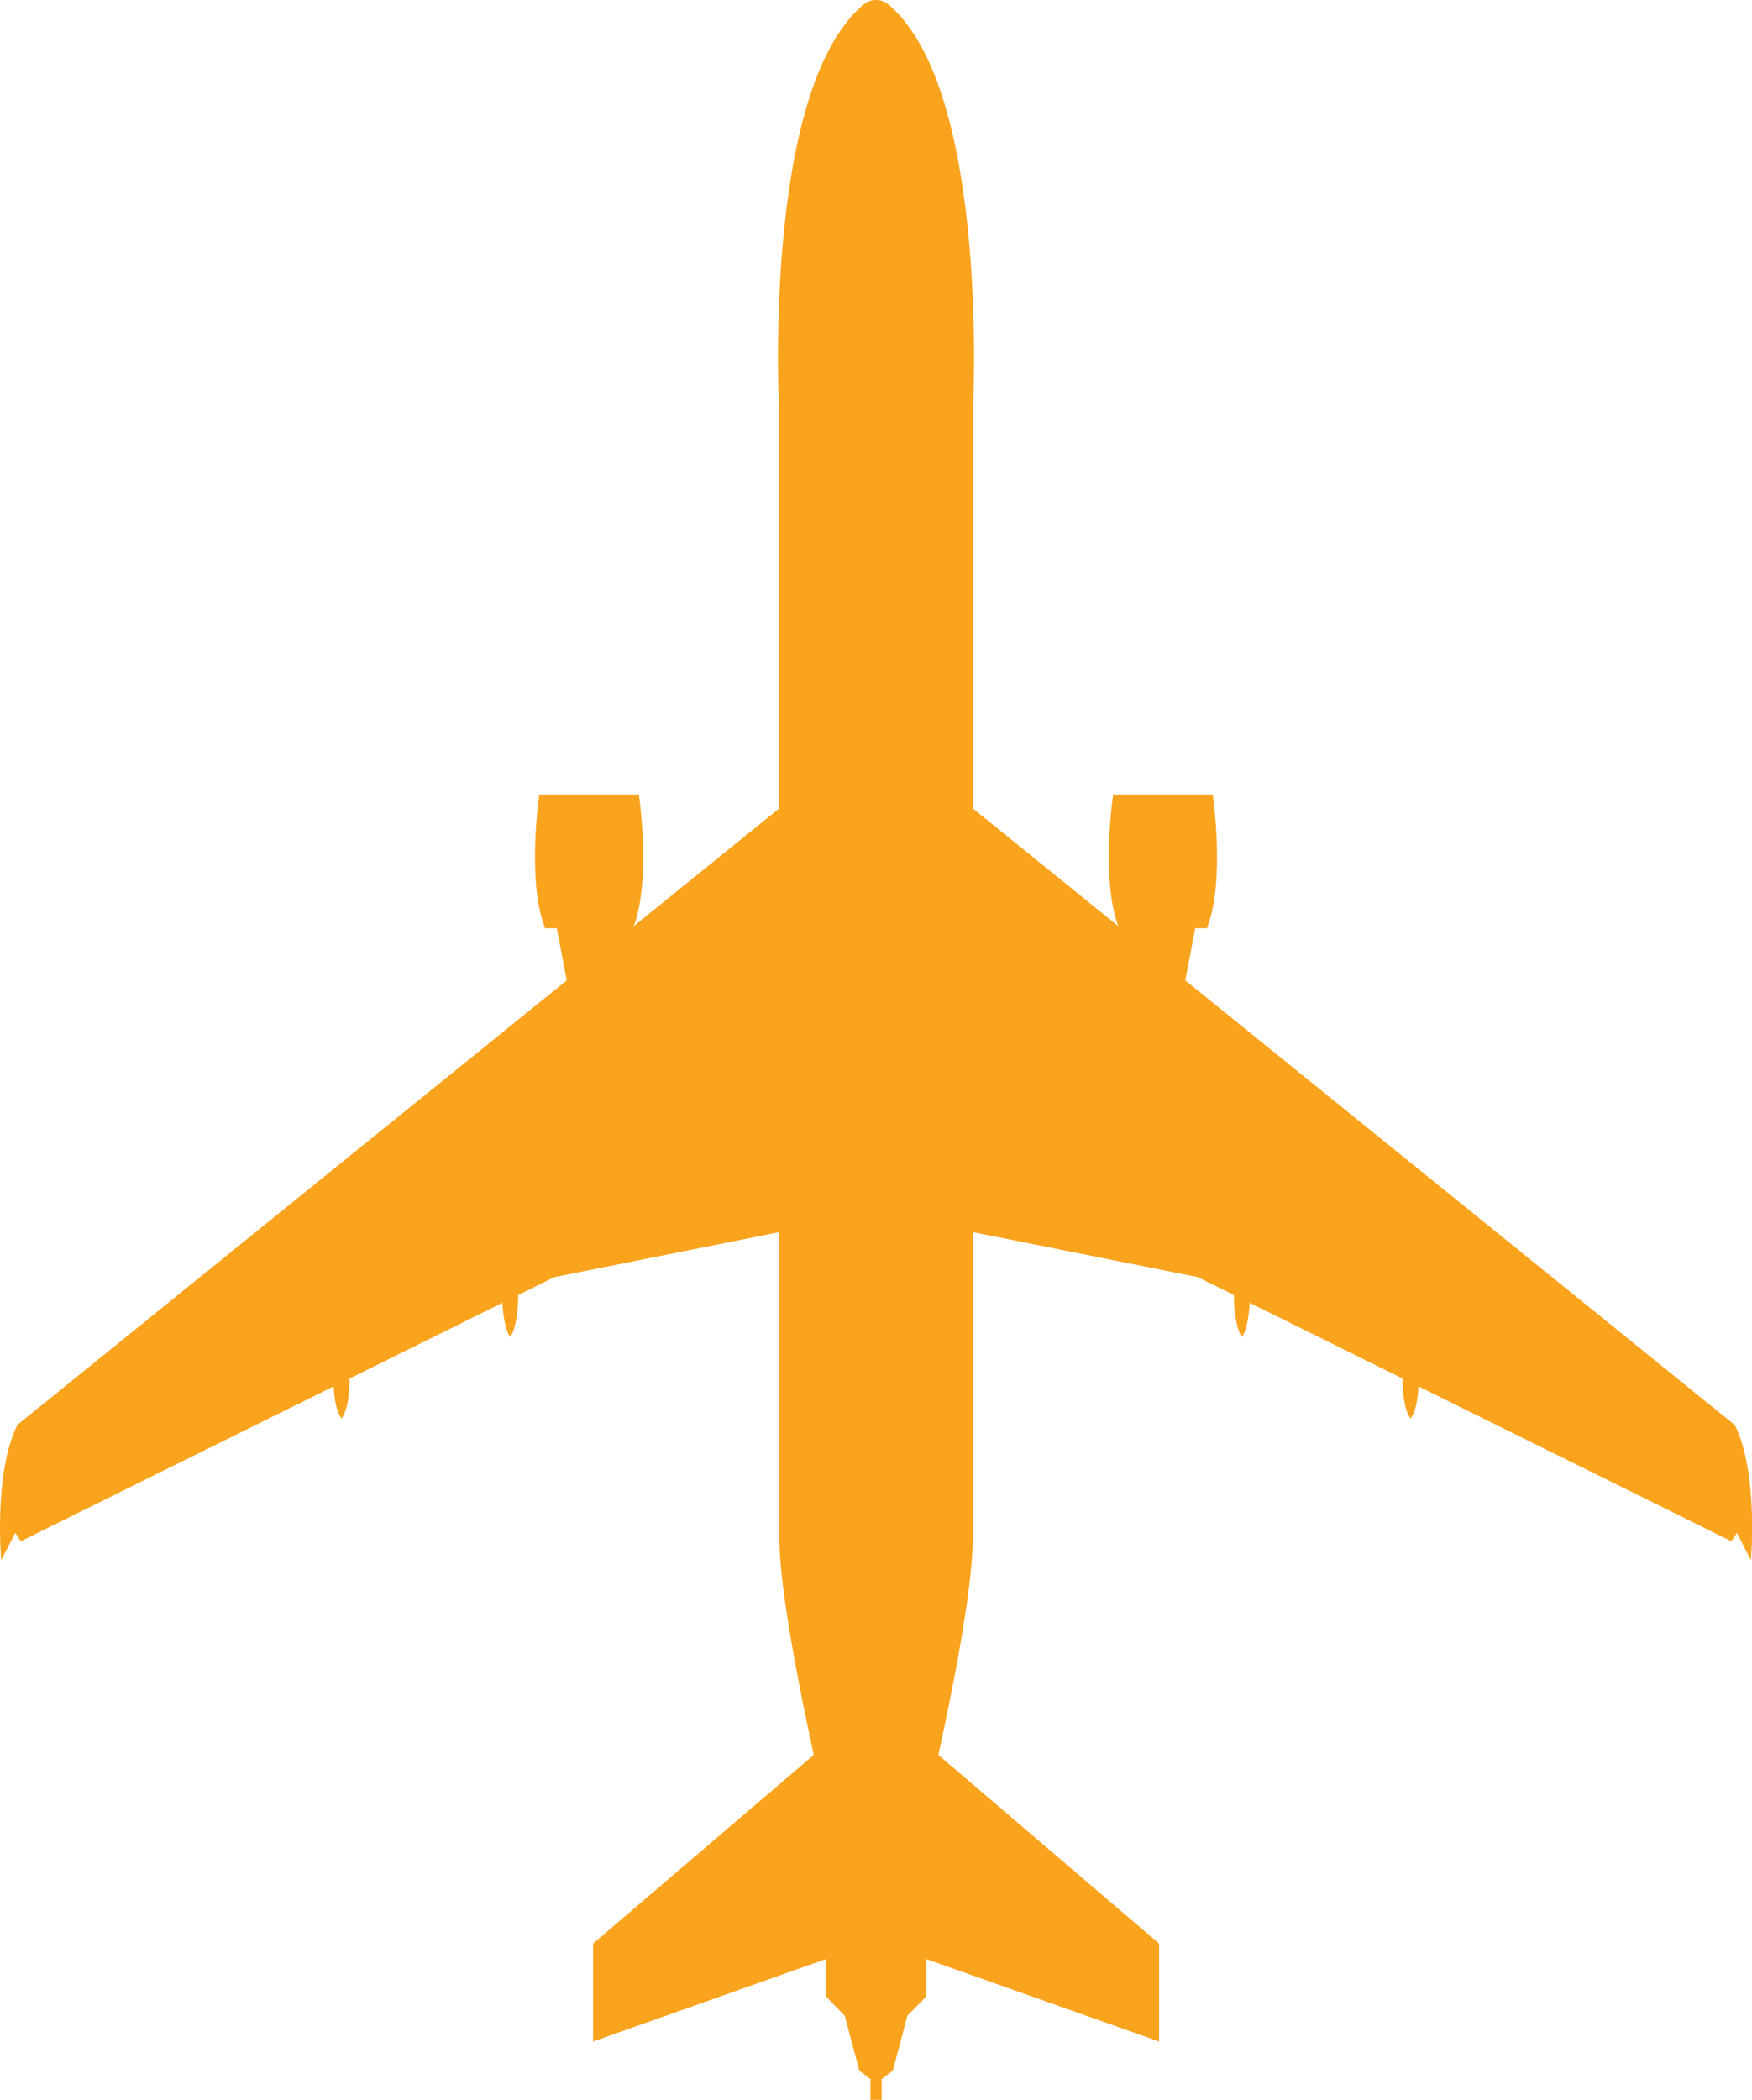 <?xml version="1.0" encoding="UTF-8"?><svg id="Layer_1" xmlns="http://www.w3.org/2000/svg" viewBox="0 0 629.95 754.65"><path d="m623.68,512.04l-197.5-159.72,3.58-18.74h4.21c6.7-17.16,2.08-48,2.08-48h-35.8s-4.47,29.93,1.8,47.22l-52.28-42.28v-141.43s6.58-116.28-30.29-147.46c-2.58-2.18-6.41-2.18-9,0-36.88,31.18-30.29,147.46-30.29,147.46v141.43l-52.28,42.28c6.27-17.29,1.8-47.22,1.8-47.22h-35.8s-4.62,30.84,2.08,48h4.21l3.58,18.74L6.27,512.04c-8.65,17.3-5.83,48.67-5.83,48.67l5.03-9.85,2.01,3.02,112.5-55.66c.2,4.05.86,9.03,2.82,11.55,2.45-3.16,2.88-10.17,2.9-14.38l54.97-27.2c.23,4.41.92,9.59,2.79,12.28,2.28-3.29,2.81-10.32,2.89-15.08l13.01-6.44,80.85-16.17v109.62c0,18.64,7.46,55.72,12.4,78.26l-79.37,67.81v35.19l83.66-29.6v13.31l6.84,7.04,5.23,19.71,4.37,3.35h-.35v7.17h4.02v-7.17h-.35l4.37-3.35,5.23-19.71,6.84-7.04v-13.31l83.66,29.6v-35.19l-79.37-67.81c4.95-22.55,12.4-59.62,12.4-78.26v-109.62l80.85,16.17,13.01,6.44c.08,4.76.61,11.79,2.89,15.08,1.86-2.69,2.55-7.87,2.79-12.28l54.97,27.2c.02,4.21.45,11.22,2.9,14.38,1.96-2.52,2.62-7.5,2.82-11.55l112.5,55.66,2.01-3.02,5.03,9.85s2.82-31.37-5.83-48.67Z" style="fill:#faa31d;"/><path d="m314.98,15.19s-1.98-.23-4.64,1.3v7.47c.16-.12.34-.23.53-.34,2.58-1.48,5.64-1.48,8.22,0,.19.11.37.22.53.34v-7.47c-2.66-1.53-4.64-1.3-4.64-1.3Z" style="fill:#faa31d;"/><path d="m322.57,18.84v7.71c.94.93,1.85,1.92,2.71,2.91v-7.2c-.89-1.41-1.81-2.52-2.71-3.42Z" style="fill:#faa31d;"/><path d="m327.74,27v5.5c1.61,2.1,2.71,3.74,2.88,3.97-.81-3.79-1.8-6.9-2.88-9.46Z" style="fill:#faa31d;"/><path d="m304.67,22.26v7.2c.85-.99,1.77-1.98,2.7-2.91v-7.71c-.9.9-1.81,2.01-2.7,3.42Z" style="fill:#faa31d;"/><path d="m302.21,32.49v-5.5c-1.08,2.56-2.06,5.67-2.88,9.46.16-.23,1.27-1.87,2.88-3.97Z" style="fill:#faa31d;"/></svg>